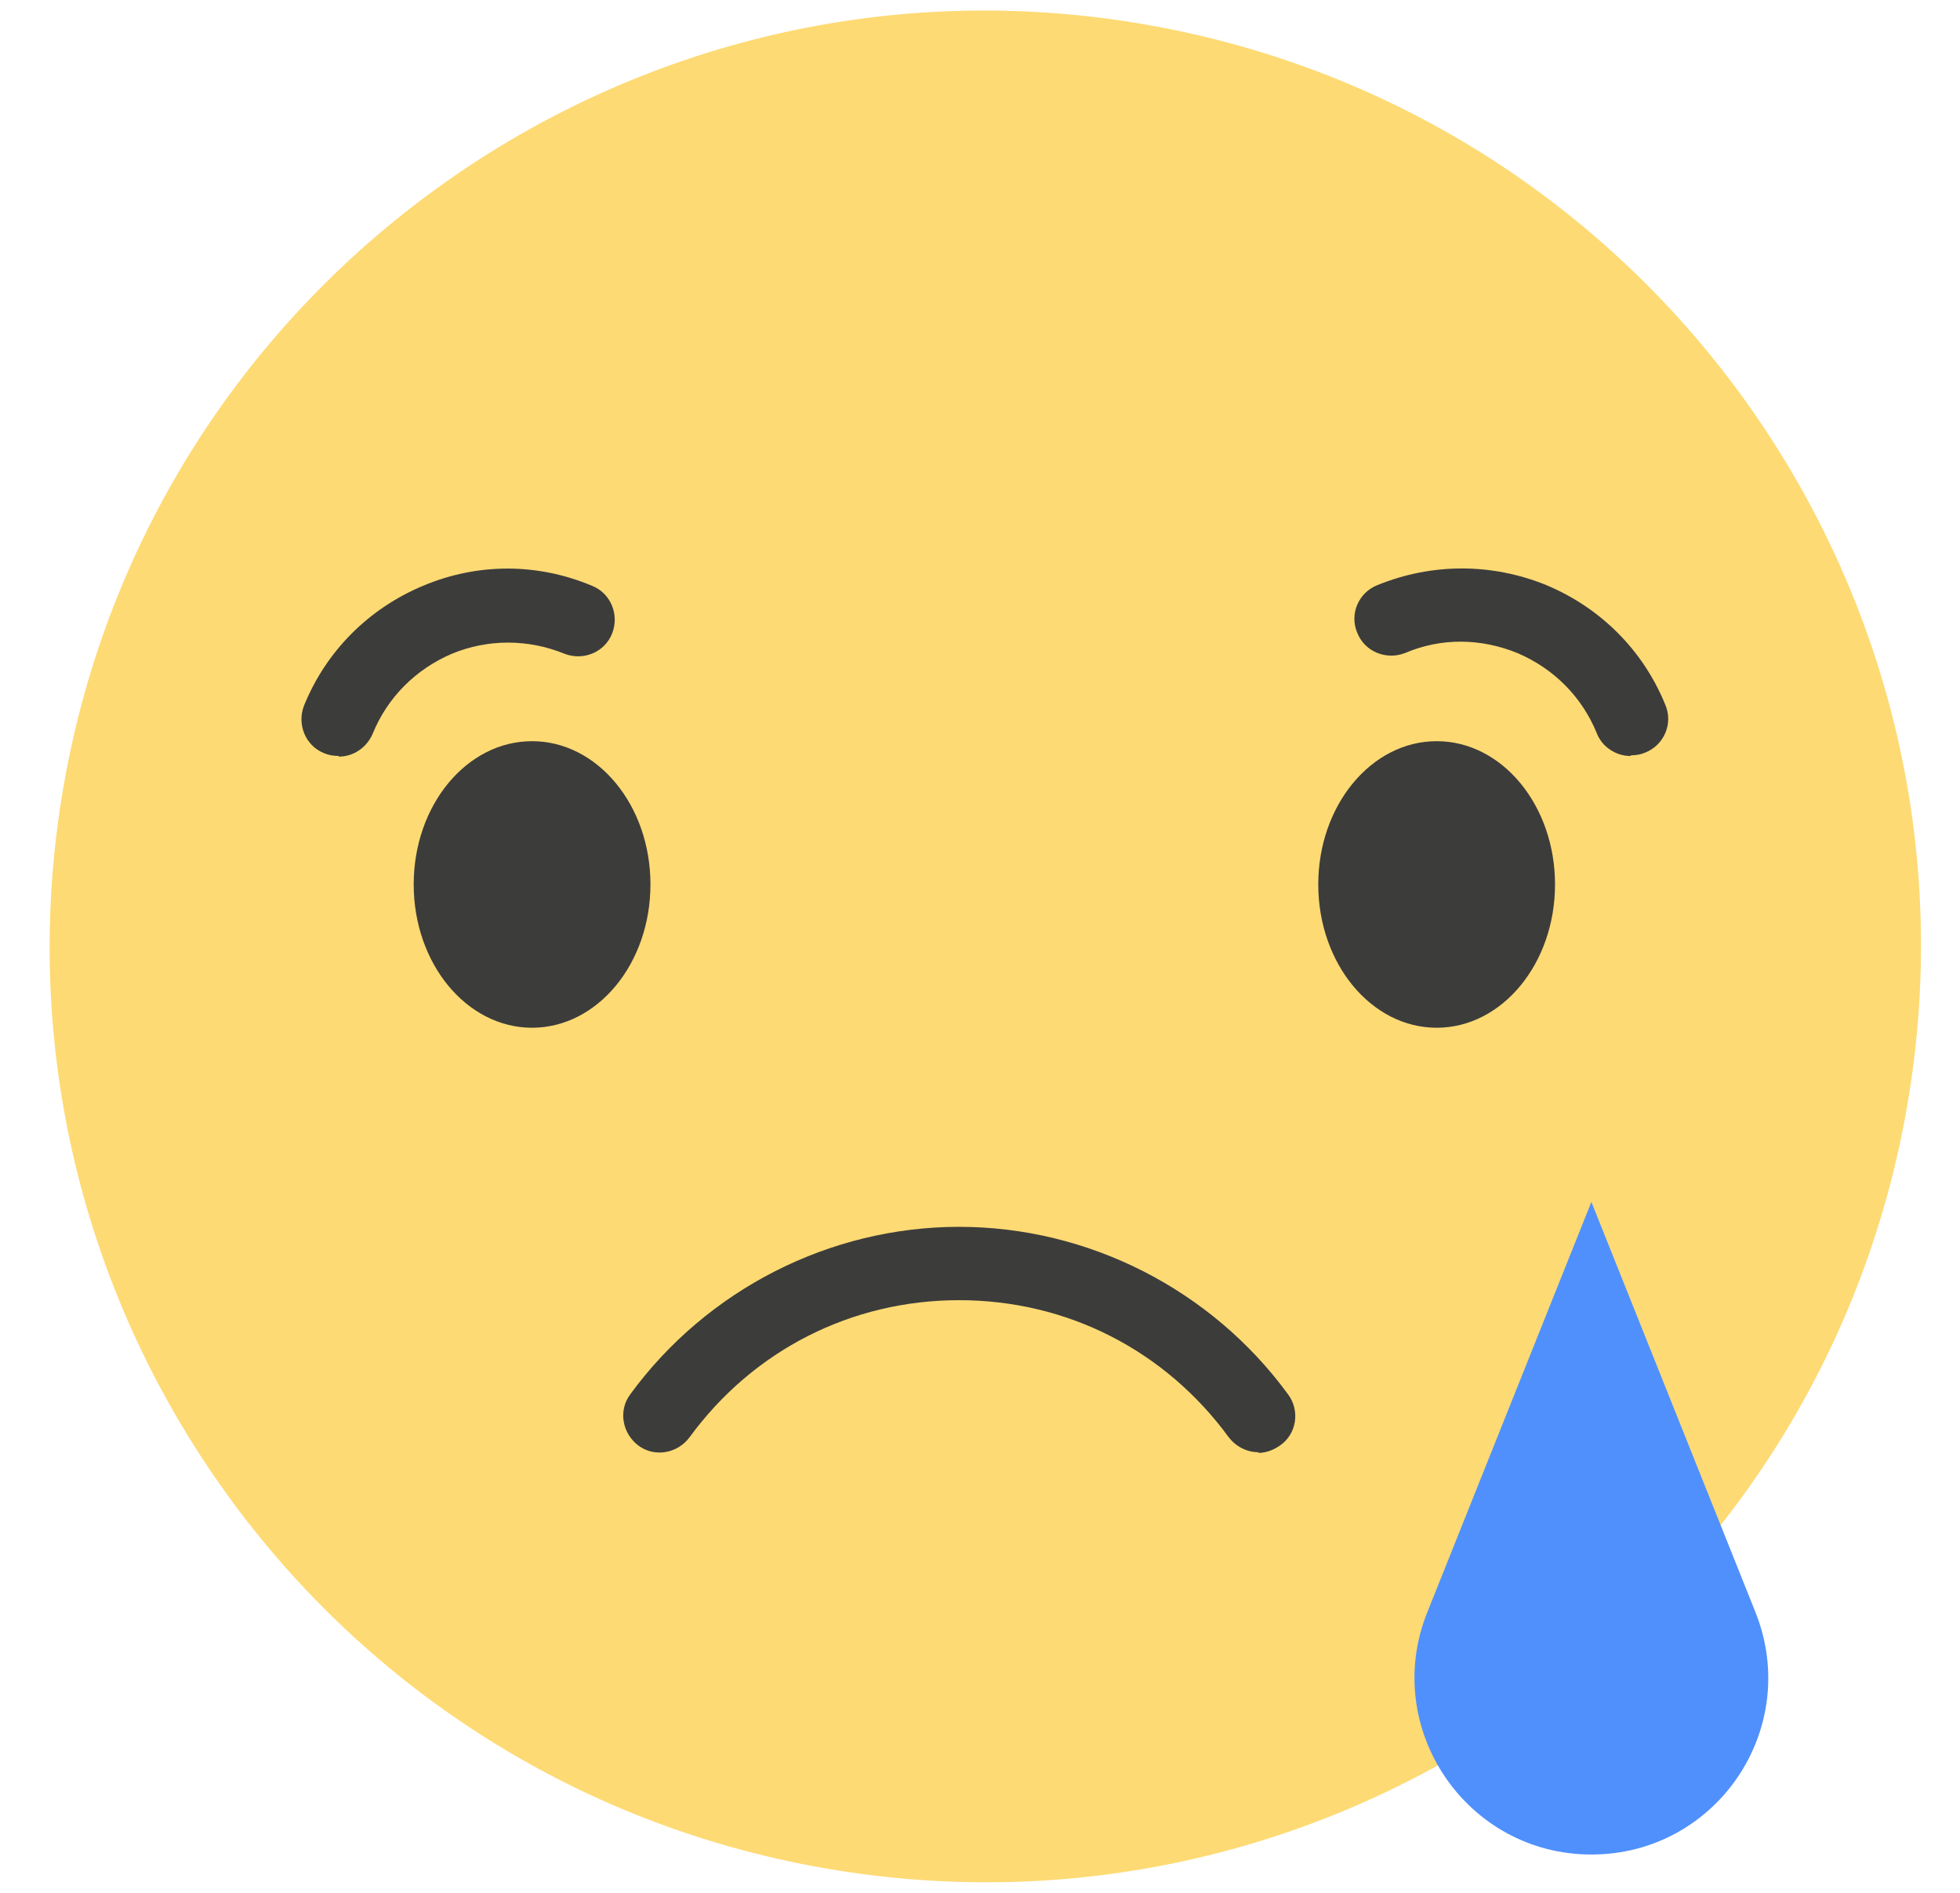 <svg width="29" height="28" viewBox="0 0 29 28" fill="none" xmlns="http://www.w3.org/2000/svg">
<path d="M28.218 16.361C29.522 8.828 24.472 1.665 16.939 0.361C9.407 -0.943 2.243 4.106 0.939 11.639C-0.364 19.172 4.685 26.335 12.218 27.639C19.75 28.943 26.914 23.893 28.218 16.361Z" fill="#FDDA74"/>
<path d="M9.624 13.083C9.624 14.257 8.838 15.203 7.872 15.203C6.907 15.203 6.121 14.257 6.121 13.083C6.121 11.909 6.907 10.964 7.872 10.964C8.838 10.964 9.624 11.909 9.624 13.083Z" fill="#3C3C3B"/>
<path d="M5.006 11.182C4.937 11.182 4.867 11.172 4.798 11.143C4.519 11.033 4.39 10.715 4.499 10.436C4.827 9.63 5.454 9.003 6.26 8.665C7.066 8.326 7.952 8.326 8.758 8.665C9.037 8.774 9.166 9.093 9.057 9.371C8.947 9.65 8.629 9.779 8.35 9.67C7.813 9.451 7.216 9.451 6.688 9.67C6.151 9.899 5.733 10.316 5.514 10.854C5.424 11.063 5.225 11.192 5.016 11.192L5.006 11.182Z" fill="#3C3C3B"/>
<path d="M21.257 15.203C22.224 15.203 23.008 14.254 23.008 13.083C23.008 11.913 22.224 10.964 21.257 10.964C20.29 10.964 19.505 11.913 19.505 13.083C19.505 14.254 20.29 15.203 21.257 15.203Z" fill="#3C3C3B"/>
<path d="M24.123 11.183C23.914 11.183 23.705 11.053 23.625 10.844C23.406 10.307 22.988 9.889 22.451 9.66C21.913 9.441 21.326 9.431 20.789 9.66C20.51 9.769 20.192 9.64 20.082 9.361C19.963 9.083 20.102 8.764 20.381 8.655C21.187 8.327 22.073 8.327 22.879 8.655C23.685 8.993 24.312 9.62 24.64 10.426C24.759 10.705 24.62 11.023 24.342 11.133C24.272 11.163 24.202 11.173 24.133 11.173L24.123 11.183Z" fill="#3C3C3B"/>
<path d="M18.62 21.482C18.451 21.482 18.291 21.402 18.182 21.263C17.236 19.97 15.784 19.233 14.191 19.233C12.599 19.233 11.146 19.97 10.201 21.263C10.022 21.502 9.684 21.562 9.445 21.383C9.206 21.203 9.146 20.865 9.325 20.626C10.46 19.074 12.281 18.148 14.191 18.148C16.102 18.148 17.923 19.074 19.058 20.626C19.237 20.865 19.187 21.213 18.938 21.383C18.839 21.452 18.729 21.492 18.62 21.492V21.482Z" fill="#3C3C3B"/>
<path d="M23.546 27.433C21.695 27.433 20.431 25.562 21.118 23.85L23.546 17.78L25.974 23.85C26.66 25.572 25.397 27.433 23.546 27.433Z" fill="#4F90FC"/>
</svg>
